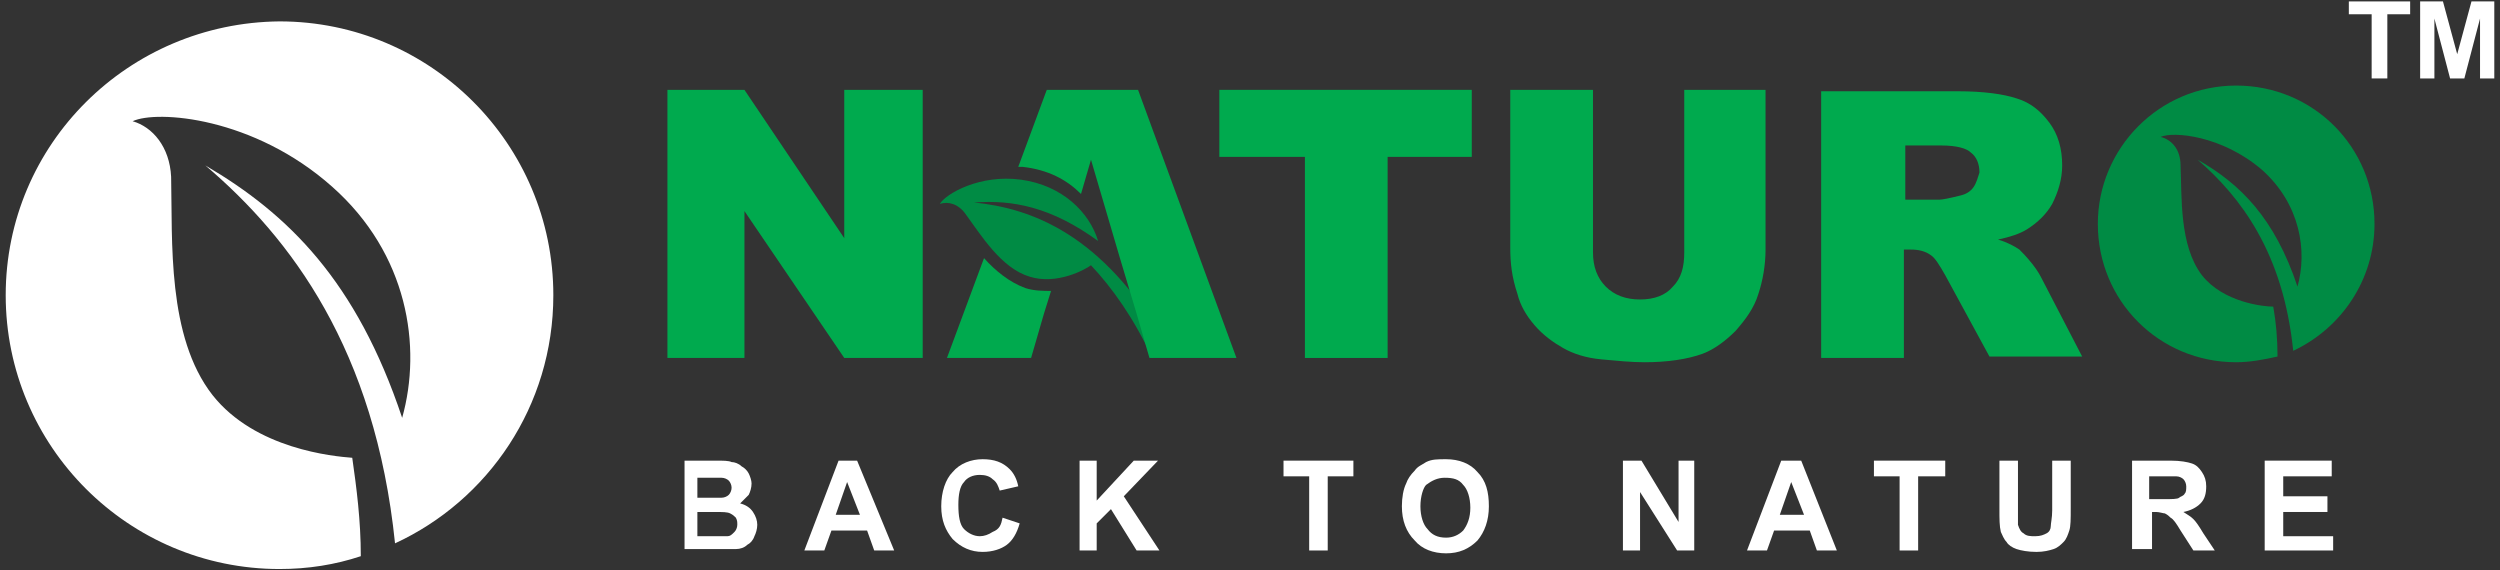 <?xml version="1.0" encoding="utf-8"?>
<!-- Generator: Adobe Illustrator 26.5.0, SVG Export Plug-In . SVG Version: 6.00 Build 0)  -->
<svg version="1.1" id="Layer_1" xmlns="http://www.w3.org/2000/svg" xmlns:xlink="http://www.w3.org/1999/xlink" x="0px" y="0px"
	 viewBox="0 0 175.3 40" style="enable-background:new 0 0 175.3 40;" xml:space="preserve">
<rect x="0" y="0" width="175.3" height="40" fill="#333333" stroke="none"/>
<style type="text/css">
	.st0{fill:#FFFFFF;}
	.st1{fill:#008B44;}
	.st2{fill:#00AA4E;}
</style>
<g>
	<path class="st0" d="M38.8,20.7c0-10.6-8.6-19.2-19.2-19.2C9,1.6,0.4,10.1,0.4,20.7c0,10.6,8.6,19.2,19.2,19.2c2,0,3.9-0.3,5.7-0.9
		c0-2.5-0.3-4.8-0.6-6.9c-1.3-0.1-6.8-0.6-9.8-4.4c-3.2-4.1-2.8-10.8-2.9-15.3c-0.1-2.1-1.3-3.5-2.7-3.9c1.7-0.8,8.5-0.3,14,4.6
		c5.3,4.7,6.3,11.2,4.9,16.2c-3.2-9.6-8-14.3-13.8-17.7c6,5.1,11.9,12.9,13.3,26.5C34.2,35.1,38.8,28.5,38.8,20.7"/>
	<path class="st1" d="M166.5,15.7c0-5.4-4.3-9.7-9.7-9.7c-5.4,0-9.7,4.4-9.7,9.7c0,5.4,4.3,9.7,9.7,9.7c1,0,2-0.2,2.9-0.4
		c0-1.2-0.1-2.4-0.3-3.5c-0.7,0-3.5-0.3-5-2.2c-1.6-2.1-1.4-5.5-1.5-7.7c0-1.1-0.6-1.8-1.4-2c0.9-0.4,4.3-0.1,7.1,2.3
		c2.7,2.4,3.2,5.7,2.5,8.2c-1.6-4.8-4-7.2-7-8.9c3,2.6,6,6.5,6.7,13.4C164.2,23,166.5,19.6,166.5,15.7"/>
	<polygon class="st2" points="46.8,6.3 52.2,6.3 59.2,16.7 59.2,6.3 64.7,6.3 64.7,25.1 59.2,25.1 52.2,14.8 52.2,25.1 46.8,25.1 	
		"/>
	<polygon class="st2" points="85.5,6.3 103.2,6.3 103.2,11 97.3,11 97.3,25.1 91.5,25.1 91.5,11 85.5,11 	"/>
	<path class="st2" d="M118,6.3h5.8v11.2c0,1.1-0.2,2.2-0.5,3.1c-0.3,1-0.9,1.8-1.6,2.6c-0.7,0.7-1.5,1.3-2.3,1.6
		c-1.1,0.4-2.5,0.6-4.1,0.6c-0.9,0-1.9-0.1-3-0.2c-1.1-0.1-2-0.4-2.7-0.8c-0.7-0.4-1.4-0.9-2-1.6c-0.6-0.7-1-1.4-1.2-2.2
		c-0.4-1.2-0.5-2.2-0.5-3.2V6.3h5.8v11.4c0,1,0.3,1.8,0.9,2.4c0.6,0.6,1.4,0.9,2.4,0.9c1,0,1.8-0.3,2.3-0.9c0.6-0.6,0.8-1.4,0.8-2.4
		V6.3z"/>
	<path class="st2" d="M138.4,13.1c-0.2,0.3-0.5,0.5-0.9,0.6c-0.8,0.2-1.3,0.3-1.5,0.3h-2.4v-3.8h2.5c1.1,0,1.8,0.2,2.1,0.5
		c0.4,0.3,0.6,0.8,0.6,1.4C138.7,12.4,138.6,12.8,138.4,13.1 M142.5,18.5c-0.4-0.5-0.7-0.8-0.9-1c-0.3-0.2-0.8-0.5-1.5-0.7
		c0.9-0.2,1.5-0.4,2-0.7c0.8-0.5,1.4-1.1,1.8-1.8c0.4-0.8,0.7-1.7,0.7-2.7c0-1.2-0.3-2.2-0.9-3c-0.6-0.8-1.3-1.4-2.3-1.7
		c-0.9-0.3-2.3-0.5-4.1-0.5h-9.6v18.7h5.8v-7.6h0.5c0.5,0,1,0.1,1.4,0.4c0.3,0.2,0.6,0.7,1,1.4l3.1,5.7h6.5l-2.8-5.4
		C143.1,19.4,142.9,19,142.5,18.5"/>
	<path class="st2" d="M71.9,20.2c-1.1-0.4-2.1-1.2-2.9-2.1l-2.6,7h5.9l0.9-3.1l0.5-1.6C73.2,20.4,72.5,20.4,71.9,20.2"/>
	<path class="st1" d="M68.3,14.2c2.7-0.2,5.4,0.3,8.7,2.7c-0.6-2-2.5-3.9-5.4-4.3c-2.9-0.4-5.3,1-5.7,1.7c0.6-0.2,1.3,0,1.8,0.7
		c1.1,1.5,2.5,3.8,4.5,4.4c1.9,0.6,3.9-0.5,4.3-0.8c1.5,1.6,3,3.7,4.3,6.5l0.9-1.1C77.3,16.4,72.3,14.6,68.3,14.2"/>
	<path class="st2" d="M79.8,6.3h-6.4l-2,5.4c0.1,0,0.2,0,0.3,0c1.8,0.2,3.1,0.9,4.1,1.9l0.7-2.4l2,6.8l1.2,4l0.9,3.1h6.1L79.8,6.3z"
		/>
	<polygon class="st0" points="166.3,5.5 166.3,1 164.7,1 164.7,0.1 169,0.1 169,1 167.4,1 167.4,5.5 	"/>
	<polygon class="st0" points="169.7,5.5 169.7,0.1 171.3,0.1 172.3,3.8 173.3,0.1 174.9,0.1 174.9,5.5 173.9,5.5 173.9,1.3 
		172.8,5.5 171.8,5.5 170.7,1.3 170.7,5.5 	"/>
	<path class="st0" d="M48.9,33.4v1.5h0.8c0.5,0,0.8,0,0.9,0c0.2,0,0.4-0.1,0.5-0.2c0.1-0.1,0.2-0.3,0.2-0.5c0-0.2-0.1-0.4-0.2-0.5
		c-0.1-0.1-0.3-0.2-0.5-0.2c-0.1,0-0.5,0-1.1,0H48.9z M48.9,35.9v1.7h1.2c0.5,0,0.7,0,0.9,0c0.2,0,0.3-0.1,0.5-0.3
		c0.1-0.1,0.2-0.3,0.2-0.5c0-0.2,0-0.3-0.1-0.5c-0.1-0.1-0.2-0.2-0.4-0.3c-0.2-0.1-0.5-0.1-1.1-0.1H48.9z M47.7,32.3h2.5
		c0.5,0,0.9,0,1.1,0.1c0.2,0,0.5,0.1,0.7,0.3c0.2,0.1,0.4,0.3,0.5,0.5c0.1,0.2,0.2,0.5,0.2,0.7c0,0.3-0.1,0.6-0.2,0.8
		c-0.2,0.2-0.4,0.4-0.6,0.6c0.4,0.1,0.7,0.3,0.9,0.6c0.2,0.3,0.3,0.6,0.3,0.9c0,0.3-0.1,0.6-0.2,0.8c-0.1,0.3-0.3,0.5-0.5,0.6
		c-0.2,0.2-0.5,0.3-0.8,0.3c-0.2,0-0.7,0-1.5,0h-2.1V32.3z"/>
	<path class="st0" d="M60.3,36.1l-0.9-2.3l-0.8,2.3H60.3z M62.7,38.6h-1.4l-0.5-1.4h-2.5l-0.5,1.4h-1.4l2.4-6.3h1.3L62.7,38.6z"/>
	<path class="st0" d="M70.3,36.3l1.2,0.4c-0.2,0.7-0.5,1.2-0.9,1.5c-0.4,0.3-1,0.5-1.7,0.5c-0.8,0-1.5-0.3-2.1-0.9
		c-0.5-0.6-0.8-1.3-0.8-2.3c0-1,0.3-1.9,0.8-2.4c0.5-0.6,1.3-0.9,2.1-0.9c0.8,0,1.4,0.2,1.9,0.7c0.3,0.3,0.5,0.7,0.6,1.2l-1.3,0.3
		c-0.1-0.3-0.2-0.6-0.5-0.8c-0.2-0.2-0.5-0.3-0.9-0.3c-0.5,0-0.9,0.2-1.1,0.5c-0.3,0.3-0.4,0.9-0.4,1.6c0,0.8,0.1,1.4,0.4,1.7
		c0.3,0.3,0.7,0.5,1.1,0.5c0.3,0,0.6-0.1,0.9-0.3C70.1,37.1,70.2,36.8,70.3,36.3"/>
	<polygon class="st0" points="75.7,38.6 75.7,32.3 76.9,32.3 76.9,35.1 79.5,32.3 81.2,32.3 78.8,34.8 81.3,38.6 79.7,38.6 
		77.9,35.7 76.9,36.7 76.9,38.6 	"/>
	<polygon class="st0" points="91.8,38.6 91.8,33.4 90,33.4 90,32.3 94.9,32.3 94.9,33.4 93.1,33.4 93.1,38.6 	"/>
	<path class="st0" d="M99.6,35.5c0,0.7,0.2,1.3,0.5,1.6c0.3,0.4,0.7,0.6,1.3,0.6c0.5,0,0.9-0.2,1.2-0.5c0.3-0.4,0.5-0.9,0.5-1.6
		c0-0.7-0.2-1.3-0.5-1.6c-0.3-0.4-0.7-0.5-1.3-0.5c-0.5,0-0.9,0.2-1.3,0.5C99.8,34.2,99.6,34.8,99.6,35.5 M98.3,35.5
		c0-0.6,0.1-1.2,0.3-1.6c0.1-0.3,0.3-0.6,0.6-0.9c0.2-0.3,0.5-0.4,0.8-0.6c0.4-0.2,0.8-0.2,1.4-0.2c0.9,0,1.7,0.3,2.2,0.9
		c0.6,0.6,0.8,1.4,0.8,2.4c0,1-0.3,1.8-0.8,2.4c-0.6,0.6-1.3,0.9-2.2,0.9c-0.9,0-1.7-0.3-2.2-0.9C98.6,37.3,98.3,36.5,98.3,35.5"/>
	<polygon class="st0" points="113.8,38.6 113.8,32.3 115.1,32.3 117.7,36.6 117.7,32.3 118.8,32.3 118.8,38.6 117.6,38.6 115,34.5 
		115,38.6 	"/>
	<path class="st0" d="M126.5,36.1l-0.9-2.3l-0.8,2.3H126.5z M128.8,38.6h-1.4l-0.5-1.4h-2.5l-0.5,1.4h-1.4l2.4-6.3h1.4L128.8,38.6z"
		/>
	<polygon class="st0" points="133.2,38.6 133.2,33.4 131.4,33.4 131.4,32.3 136.4,32.3 136.4,33.4 134.5,33.4 134.5,38.6 	"/>
	<path class="st0" d="M140.2,32.3h1.3v3.4c0,0.5,0,0.9,0,1.1c0.1,0.3,0.2,0.5,0.4,0.6c0.2,0.2,0.5,0.2,0.8,0.2
		c0.4,0,0.6-0.1,0.8-0.2c0.2-0.1,0.3-0.3,0.3-0.5c0-0.2,0.1-0.6,0.1-1.1v-3.5h1.3v3.3c0,0.8,0,1.3-0.1,1.6c-0.1,0.3-0.2,0.6-0.4,0.8
		c-0.2,0.2-0.4,0.4-0.7,0.5c-0.3,0.1-0.7,0.2-1.2,0.2c-0.6,0-1.1-0.1-1.4-0.2c-0.3-0.1-0.6-0.3-0.7-0.5c-0.2-0.2-0.3-0.5-0.4-0.7
		c-0.1-0.4-0.1-0.9-0.1-1.6V32.3z"/>
	<path class="st0" d="M150.8,35h0.9c0.6,0,1,0,1.1-0.1c0.1-0.1,0.3-0.1,0.4-0.3c0.1-0.1,0.1-0.3,0.1-0.5c0-0.2-0.1-0.4-0.2-0.5
		c-0.1-0.1-0.3-0.2-0.5-0.2c-0.1,0-0.4,0-0.9,0h-1V35z M149.5,38.6v-6.3h2.7c0.7,0,1.2,0.1,1.5,0.2c0.3,0.1,0.5,0.3,0.7,0.6
		c0.2,0.3,0.3,0.6,0.3,1c0,0.5-0.1,0.9-0.4,1.2c-0.3,0.3-0.7,0.5-1.2,0.6c0.3,0.2,0.5,0.3,0.7,0.5c0.2,0.2,0.4,0.5,0.7,1l0.8,1.2
		h-1.5l-0.9-1.4c-0.3-0.5-0.5-0.8-0.7-0.9c-0.1-0.1-0.2-0.2-0.4-0.3c-0.1,0-0.4-0.1-0.6-0.1h-0.3v2.6H149.5z"/>
	<polygon class="st0" points="158.8,38.6 158.8,32.3 163.5,32.3 163.5,33.4 160.1,33.4 160.1,34.8 163.2,34.8 163.2,35.9 
		160.1,35.9 160.1,37.6 163.6,37.6 163.6,38.6 	"/>
</g>
</svg>
